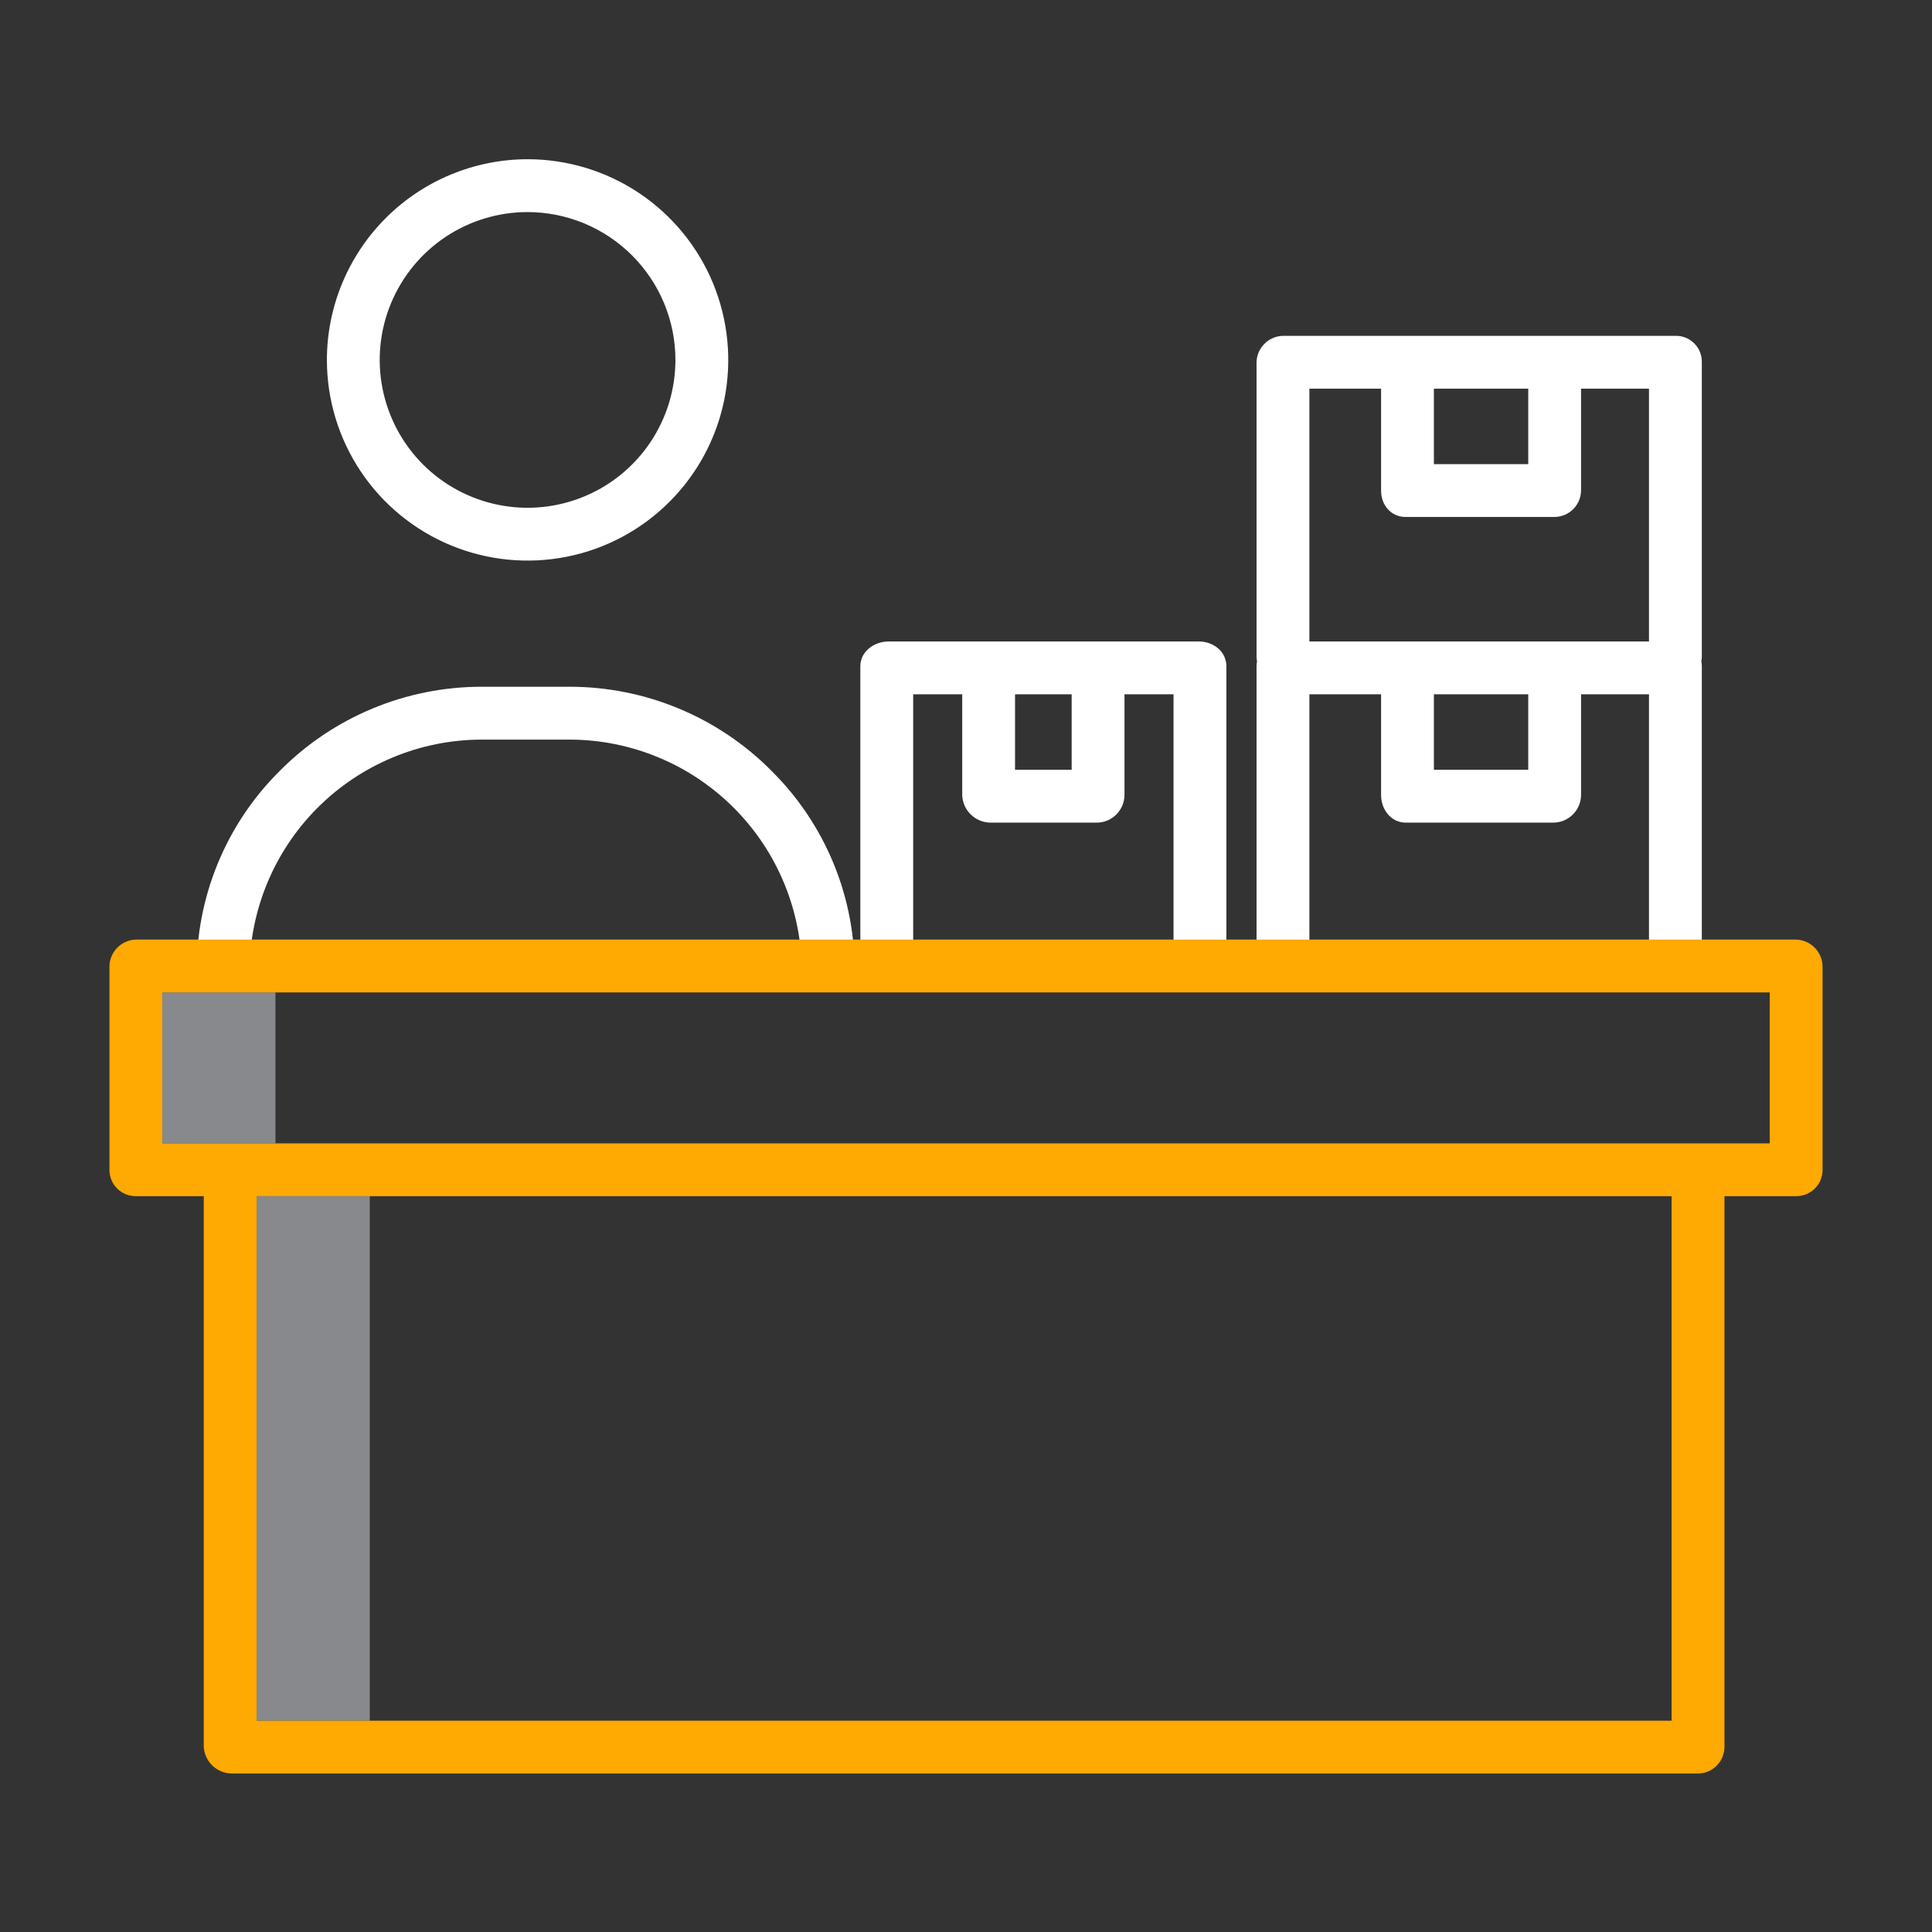 <svg xmlns="http://www.w3.org/2000/svg" width="65" height="65" viewBox="0 0 65 65" fill="none"><rect x="0" y="0" width="65" height="65" fill="#333333" stroke="none"/><path d="M12.441 40.244H8.633V57.891H12.441V40.244Z" fill="#87898C"></path><path d="M9.268 33.389H5.459V38.467H9.268V33.389Z" fill="#87898C"></path><path d="M19.167 24.883C20.197 24.885 21.217 25.09 22.167 25.488C23.118 25.885 23.98 26.465 24.706 27.197C25.432 27.928 26.006 28.795 26.395 29.749C26.785 30.703 26.982 31.724 26.976 32.754H28.753C28.768 31.488 28.528 30.231 28.048 29.06C27.567 27.888 26.856 26.825 25.956 25.934C25.067 25.037 24.01 24.326 22.845 23.841C21.679 23.355 20.429 23.105 19.167 23.105H16.203C14.941 23.105 13.691 23.355 12.526 23.84C11.361 24.326 10.303 25.037 9.414 25.934C8.514 26.825 7.803 27.888 7.323 29.06C6.842 30.231 6.602 31.488 6.617 32.754H8.394C8.388 31.724 8.586 30.703 8.975 29.749C9.365 28.795 9.939 27.928 10.664 27.197C11.39 26.465 12.253 25.885 13.203 25.488C14.154 25.09 15.173 24.885 16.203 24.883H19.167Z" fill="white"></path><path d="M10.998 12.108C10.998 13.444 11.394 14.749 12.136 15.86C12.877 16.97 13.932 17.835 15.165 18.346C16.399 18.858 17.757 18.991 19.067 18.731C20.376 18.471 21.579 17.828 22.524 16.883C23.468 15.939 24.111 14.736 24.372 13.427C24.632 12.117 24.498 10.759 23.987 9.525C23.476 8.292 22.611 7.237 21.501 6.495C20.39 5.753 19.085 5.357 17.75 5.357C15.96 5.359 14.244 6.071 12.978 7.337C11.712 8.603 11 10.319 10.998 12.108ZM22.724 12.108C22.724 13.092 22.432 14.054 21.886 14.872C21.339 15.69 20.563 16.328 19.654 16.704C18.745 17.081 17.745 17.18 16.78 16.988C15.815 16.796 14.928 16.322 14.232 15.627C13.537 14.931 13.063 14.045 12.871 13.08C12.679 12.115 12.777 11.115 13.154 10.206C13.53 9.297 14.168 8.52 14.986 7.973C15.804 7.427 16.766 7.135 17.75 7.135C19.068 7.136 20.333 7.661 21.265 8.593C22.198 9.525 22.723 10.79 22.724 12.108H22.724Z" fill="white"></path><path d="M56.377 11.299H43.203C42.965 11.294 42.734 11.383 42.561 11.547C42.387 11.71 42.285 11.935 42.275 12.173V22.084C42.276 22.139 42.281 22.194 42.291 22.249C42.281 22.303 42.276 22.358 42.275 22.414V32.324C42.275 32.56 42.369 32.786 42.536 32.953C42.702 33.119 42.928 33.213 43.164 33.213C43.4 33.213 43.626 33.119 43.792 32.953C43.959 32.786 44.053 32.56 44.053 32.324V23.359H46.465V26.747C46.465 27.238 46.801 27.676 47.292 27.676H52.288C52.53 27.667 52.759 27.566 52.927 27.393C53.096 27.22 53.191 26.988 53.193 26.747V23.359H55.478V32.323C55.478 32.559 55.572 32.785 55.739 32.952C55.906 33.118 56.132 33.212 56.367 33.212C56.603 33.212 56.829 33.118 56.996 32.952C57.162 32.785 57.256 32.559 57.256 32.323V22.413C57.256 22.358 57.25 22.302 57.24 22.248C57.25 22.193 57.256 22.138 57.256 22.083V12.173C57.257 12.058 57.234 11.943 57.19 11.837C57.147 11.73 57.082 11.633 57 11.552C56.918 11.47 56.821 11.406 56.714 11.362C56.607 11.319 56.492 11.297 56.377 11.299ZM48.242 13.076H51.416V15.615H48.242V13.076ZM51.416 25.898H48.242V23.359H51.416V25.898ZM44.053 21.582V13.076H46.465V16.507C46.465 16.998 46.801 17.393 47.292 17.393H52.288C52.525 17.394 52.753 17.302 52.923 17.136C53.092 16.97 53.19 16.744 53.193 16.507V13.076H55.478V21.582H44.053Z" fill="white"></path><path d="M40.371 33.212C40.607 33.212 40.833 33.118 40.999 32.952C41.166 32.785 41.26 32.559 41.26 32.323V22.413C41.26 21.922 40.826 21.582 40.335 21.582H29.896C29.405 21.582 28.945 21.922 28.945 22.413V32.323C28.945 32.559 29.039 32.785 29.206 32.952C29.372 33.118 29.598 33.212 29.834 33.212C30.07 33.212 30.296 33.118 30.462 32.952C30.629 32.785 30.723 32.559 30.723 32.323V23.359H32.373V26.747C32.38 26.991 32.48 27.223 32.653 27.395C32.825 27.568 33.057 27.668 33.301 27.676H36.931C37.172 27.667 37.4 27.566 37.568 27.392C37.736 27.219 37.831 26.988 37.832 26.747V23.359H39.482V32.323C39.482 32.559 39.576 32.785 39.743 32.952C39.909 33.118 40.135 33.212 40.371 33.212ZM36.055 25.898H34.15V23.359H36.055V25.898Z" fill="white"></path><path d="M4.57 40.244H6.855V58.755C6.865 58.998 6.968 59.228 7.142 59.398C7.316 59.567 7.549 59.664 7.792 59.668H57.144C57.381 59.662 57.605 59.562 57.769 59.391C57.932 59.22 58.022 58.991 58.018 58.755V40.244H60.43C60.546 40.245 60.661 40.222 60.769 40.178C60.877 40.135 60.975 40.07 61.057 39.988C61.14 39.906 61.206 39.808 61.25 39.701C61.295 39.593 61.318 39.478 61.318 39.362V32.532C61.32 32.293 61.227 32.063 61.061 31.891C60.895 31.719 60.669 31.619 60.43 31.611H4.57C4.331 31.619 4.105 31.719 3.939 31.891C3.773 32.063 3.68 32.293 3.682 32.532V39.362C3.682 39.478 3.705 39.593 3.75 39.701C3.794 39.808 3.86 39.906 3.943 39.988C4.025 40.07 4.123 40.135 4.231 40.178C4.339 40.222 4.454 40.245 4.57 40.244ZM56.24 57.891H8.633V40.244H56.24V57.891ZM5.459 33.389H59.541V38.467H5.459V33.389Z" fill="#FFA903"></path></svg>